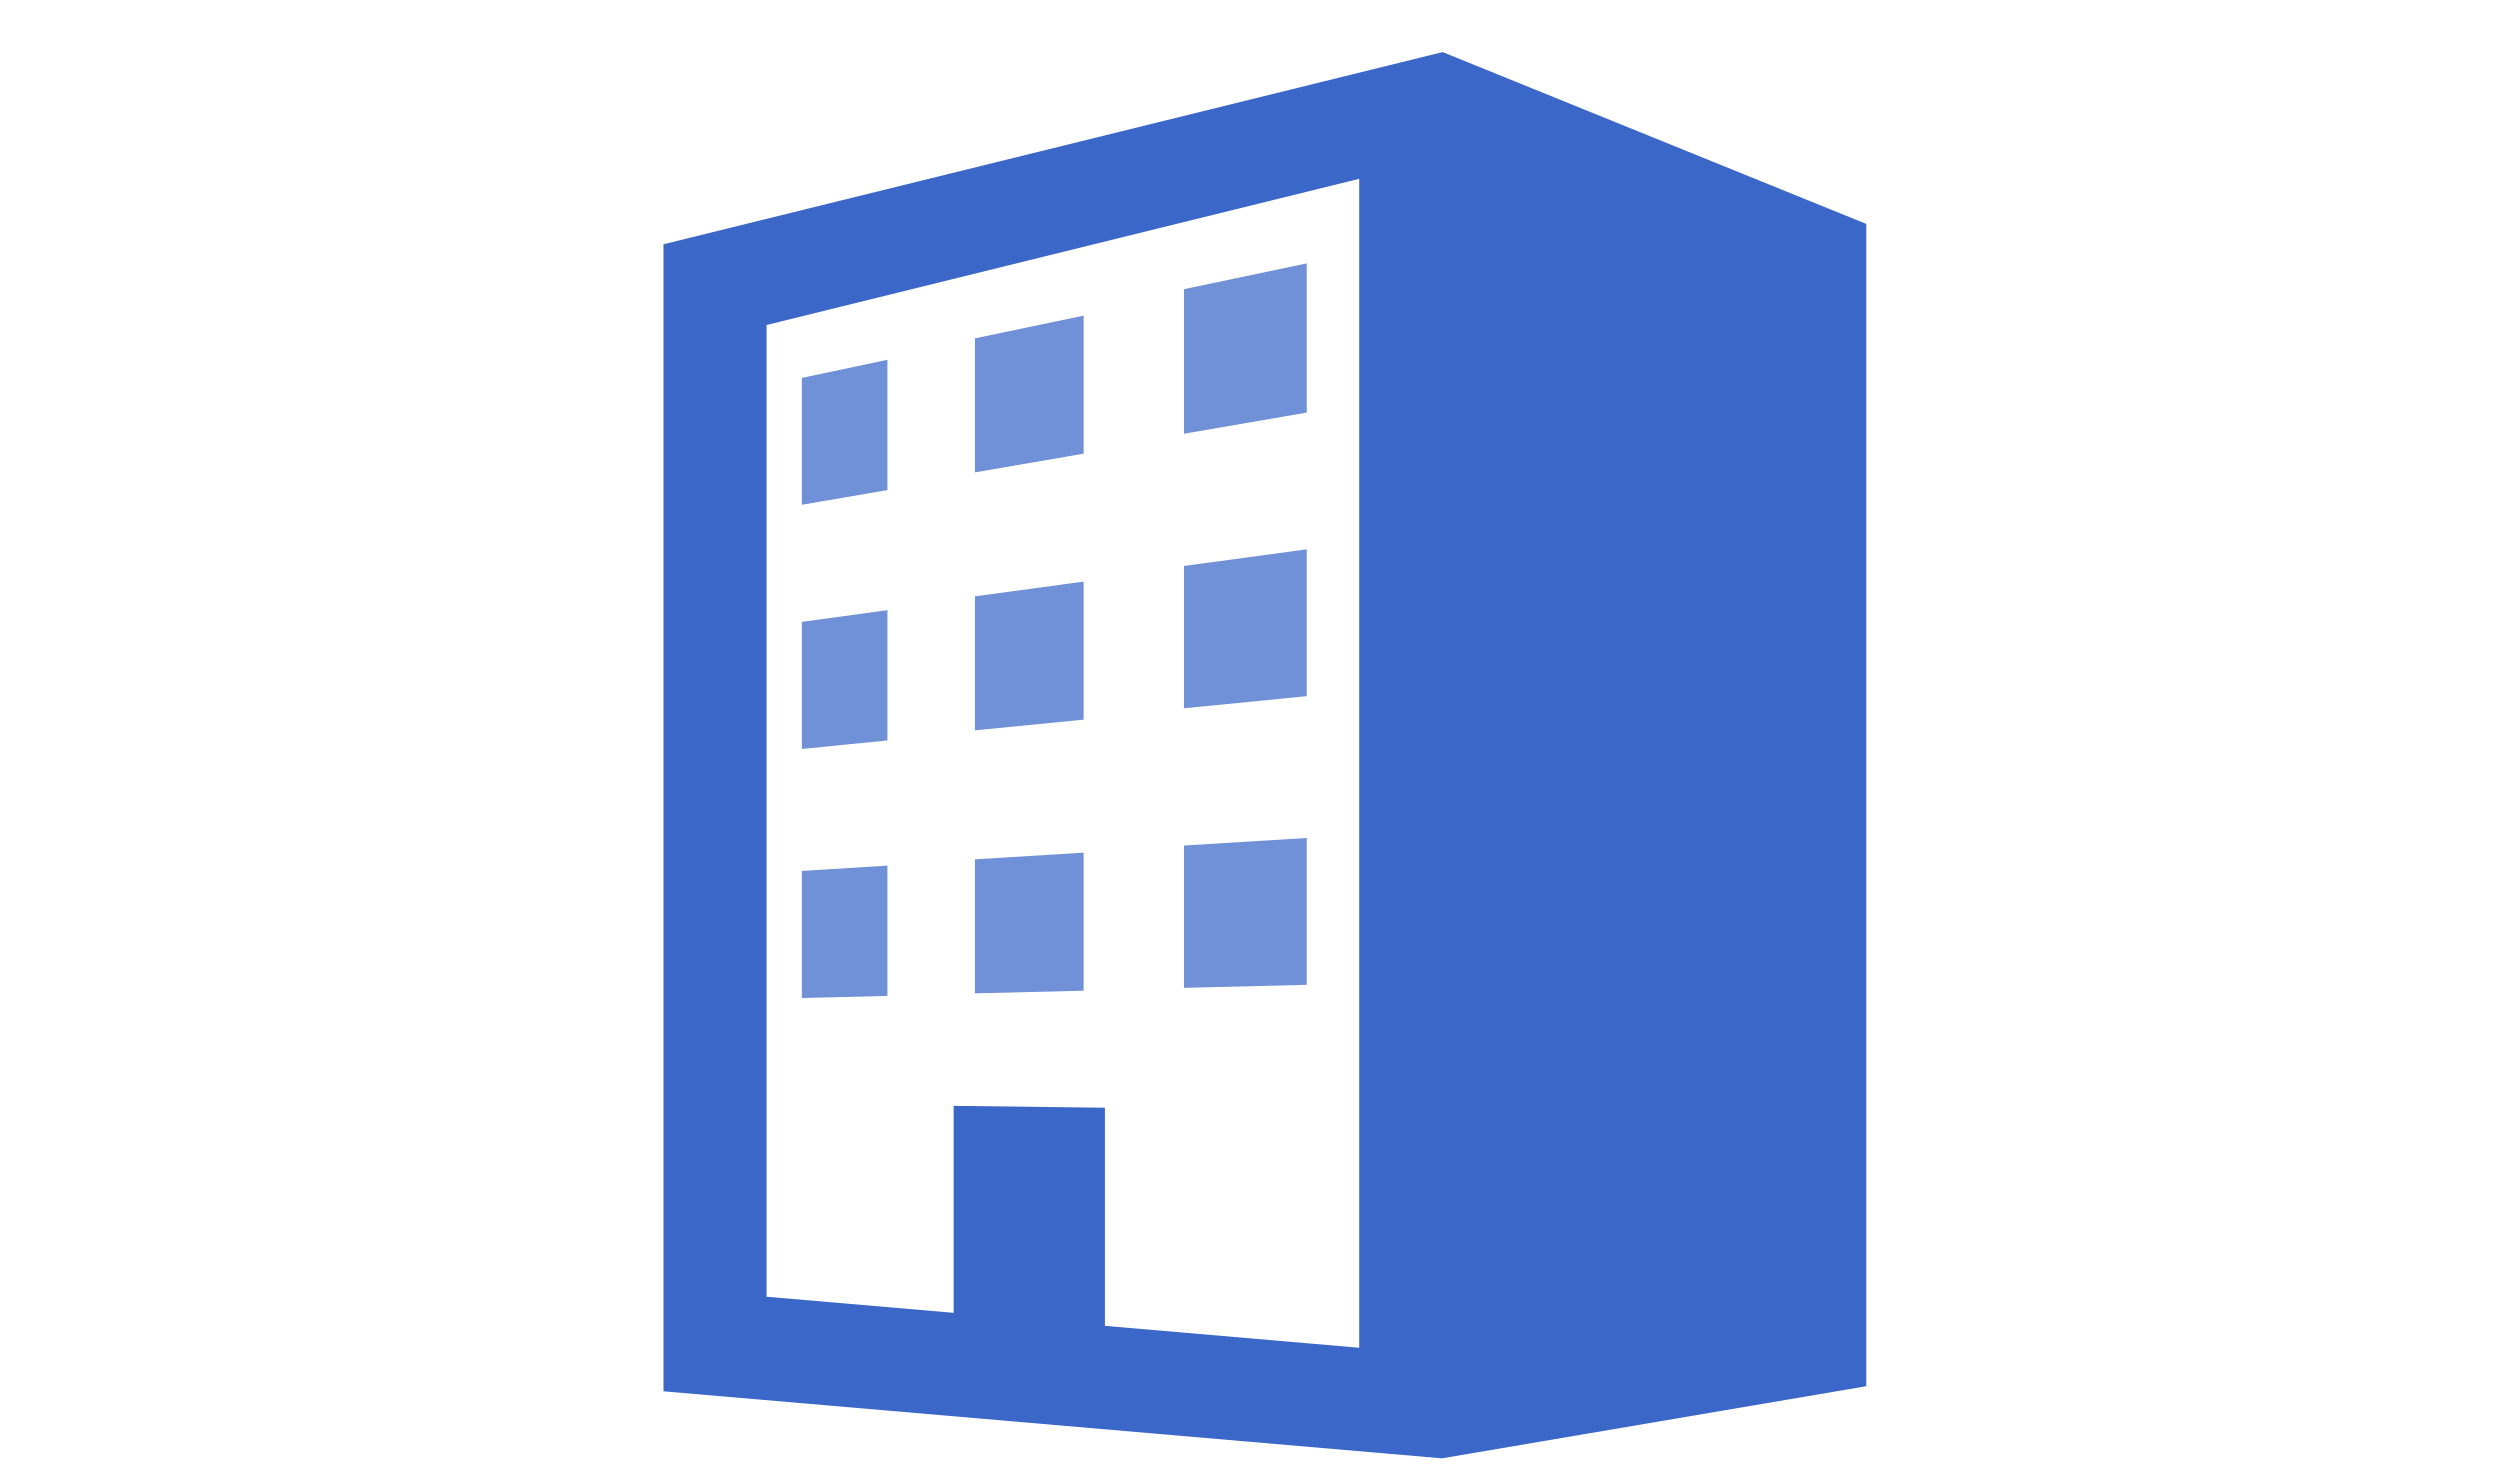 <?xml version="1.0" encoding="UTF-8"?>
<svg xmlns="http://www.w3.org/2000/svg" id="_レイヤー_1" data-name="レイヤー_1" width="320" height="190" version="1.1" viewBox="0 0 320 190">
  <!-- Generator: Adobe Illustrator 29.0.0, SVG Export Plug-In . SVG Version: 2.1.0 Build 186)  -->
  <defs>
    <style>
      .st0 {
        fill: #3b68c8;
      }

      .st1 {
        fill: #7091d7;
      }
    </style>
  </defs>
  <path class="st0" d="M184.654,6.667l-99.728,24.599v146.821l99.636,8.58,54.322-9.231V28.663l-54.231-21.997ZM173.98,172.513l-32.549-2.803v-27.923l-19.366-.238v26.494l-23.945-2.062V41.6l75.86-18.712v149.625Z"></path>
  <polygon class="st1" points="167.266 33.713 151.547 37.014 151.547 55.518 167.266 52.808 167.266 33.713"></polygon>
  <polygon class="st1" points="113.591 46.053 102.637 48.37 102.637 64.61 113.591 62.73 113.591 46.053"></polygon>
  <polygon class="st1" points="138.706 40.396 124.789 43.31 124.789 60.465 138.706 58.066 138.706 40.396"></polygon>
  <polygon class="st1" points="113.592 78.099 102.637 79.598 102.637 95.866 113.592 94.776 113.592 78.099"></polygon>
  <polygon class="st1" points="138.706 74.445 124.789 76.33 124.789 93.486 138.706 92.114 138.706 74.445"></polygon>
  <polygon class="st1" points="167.266 70.314 151.547 72.443 151.547 90.659 167.266 89.11 167.266 70.314"></polygon>
  <polygon class="st1" points="167.266 107.261 151.547 108.229 151.547 126.445 167.266 126.057 167.266 107.261"></polygon>
  <polygon class="st1" points="138.706 109.139 124.789 109.996 124.789 127.151 138.706 126.809 138.706 109.139"></polygon>
  <polygon class="st1" points="113.591 110.799 102.637 111.48 102.637 127.748 113.591 127.476 113.591 110.799"></polygon>
</svg>
